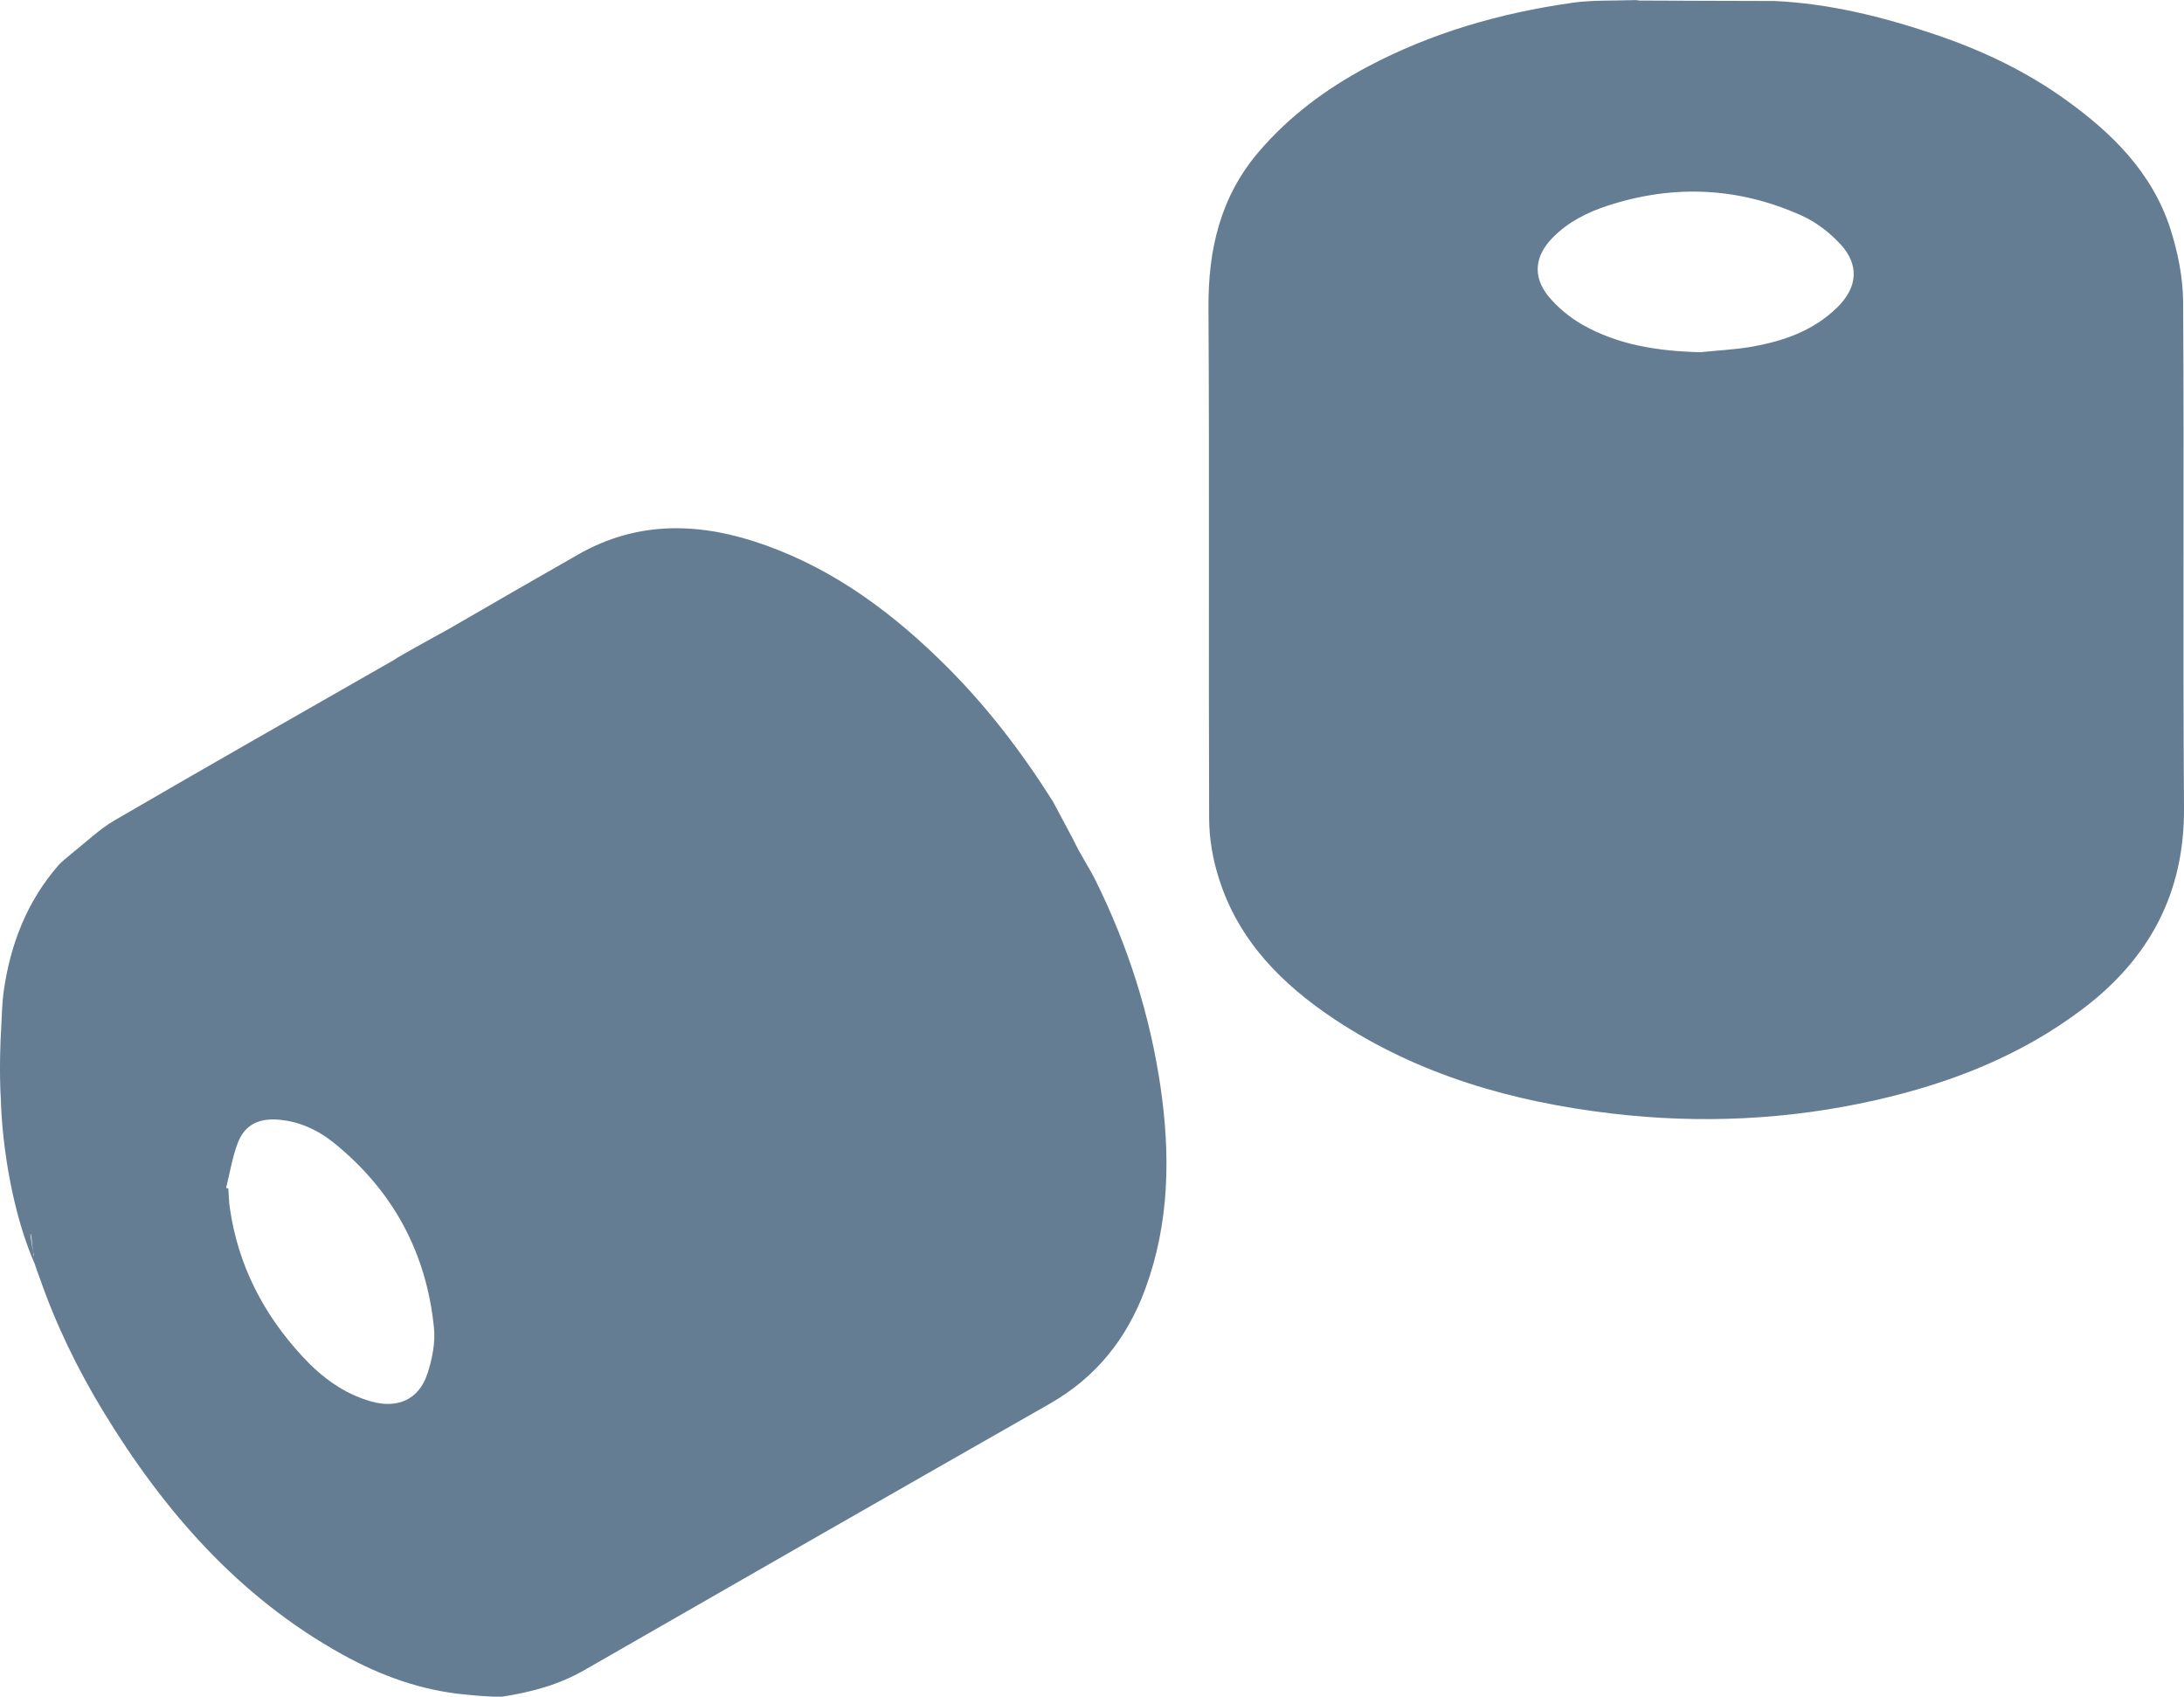 <?xml version="1.0" encoding="UTF-8"?><svg id="Vrstva_2" xmlns="http://www.w3.org/2000/svg" viewBox="0 0 198.29 154"><defs><style>.cls-1{fill:#657d92;}</style></defs><g id="Výprodej"><path class="cls-1" d="m105.36,98.61c-.96-6.5-2.94-12.72-5.85-18.61-.63-1.27-1.44-2.46-2.04-3.74l-1.86-3.49c-2.79-4.43-5.95-8.57-9.66-12.27-4.75-4.74-10.03-8.71-16.42-11-5.79-2.08-11.53-2.33-17.07.85-3.88,2.22-7.76,4.44-11.63,6.69-.69.4-4.41,2.4-5.11,2.89h0c-8.44,4.82-16.89,9.63-25.3,14.52-1.4.81-2.59,1.98-3.88,2.99,0,0,0,0,0,0-.42.38-.9.71-1.27,1.14-2.85,3.29-4.34,7.17-4.94,11.43-.14,1-.15,2.02-.21,3.03-.24,4.01-.05,6.61-.05,6.61.12,4.67,1.16,10.72,3.08,15.06,0,0,0-.02,0-.02.11.41.28.81.41,1.18,1.48,4.29,3.46,8.37,5.82,12.25,5.5,9.04,12.3,16.84,21.7,22.05,3.48,1.93,7.17,3.27,11.18,3.64,0,0,2.3.25,3.35.19,2.64-.41,5.11-1.07,7.43-2.4,14.07-8.08,28.14-16.14,42.24-24.17,4.24-2.41,7.05-5.94,8.71-10.46,2.2-5.99,2.28-12.16,1.37-18.35ZM3.07,114.02c-.12-.73-.31-1.76-.31-2.03.13-.02.19,1.84.32,1.82,0,0,0,0,0,0,0,.07,0,.14,0,.21Zm35.73,10.67c-.76,2.34-2.69,3.19-5.09,2.52-2.53-.71-4.55-2.24-6.29-4.13-3.53-3.83-5.82-8.28-6.56-13.48-.08-.57-.09-1.15-.13-1.72-.07-.02-.13-.04-.2-.06.34-1.36.56-2.77,1.06-4.08.6-1.59,1.84-2.23,3.56-2.12,2,.13,3.74.95,5.26,2.19,5.3,4.32,8.31,9.92,8.99,16.7.14,1.36-.16,2.85-.59,4.17Z"/><path class="cls-1" d="m198.21,27.42c-.01-2.23-.48-4.53-1.16-6.66-1.64-5.08-5.28-8.68-9.51-11.71-3.66-2.63-7.7-4.53-11.96-5.96-4.7-1.58-9.49-2.77-14.47-3-.12,0-.26,0-.4,0,.01,0,.03,0,.05,0-4.14,0-7.91-.03-11.92-.04-.14-.03-.29-.05-.45-.04-.67.02-1.34.03-2.02.04-.04,0-.08,0-.12,0,0,0,0,0,0,0-1.19.01-2.38.04-3.55.21-6.51.93-12.76,2.72-18.6,5.83-3.72,1.99-7.04,4.45-9.79,7.66-3.53,4.11-4.63,8.93-4.59,14.24.09,15.42,0,30.85.06,46.27,0,1.86.34,3.8.92,5.58,1.79,5.58,5.7,9.51,10.47,12.68,7.63,5.06,16.18,7.49,25.16,8.55,8.04.95,16.04.58,23.95-1.21,6.81-1.54,13.19-4.03,18.81-8.28,6.07-4.59,9.26-10.54,9.2-18.28-.11-15.29.02-30.58-.08-45.86Zm-31.15-5.3c1.77,1.9,1.61,3.94-.23,5.76-2.19,2.16-4.97,3.11-7.91,3.61-1.5.25-3.03.32-4.54.48-3.79-.1-7.46-.63-10.78-2.54-1.12-.65-2.18-1.53-3-2.52-1.48-1.8-1.26-3.7.39-5.36,1.42-1.43,3.16-2.3,5.06-2.91,5.96-1.92,11.83-1.64,17.53.93,1.29.58,2.52,1.52,3.48,2.56ZM152.37.12s-.01,0-.02.01c0-.02,0-.02.02-.01Z"/></g></svg>